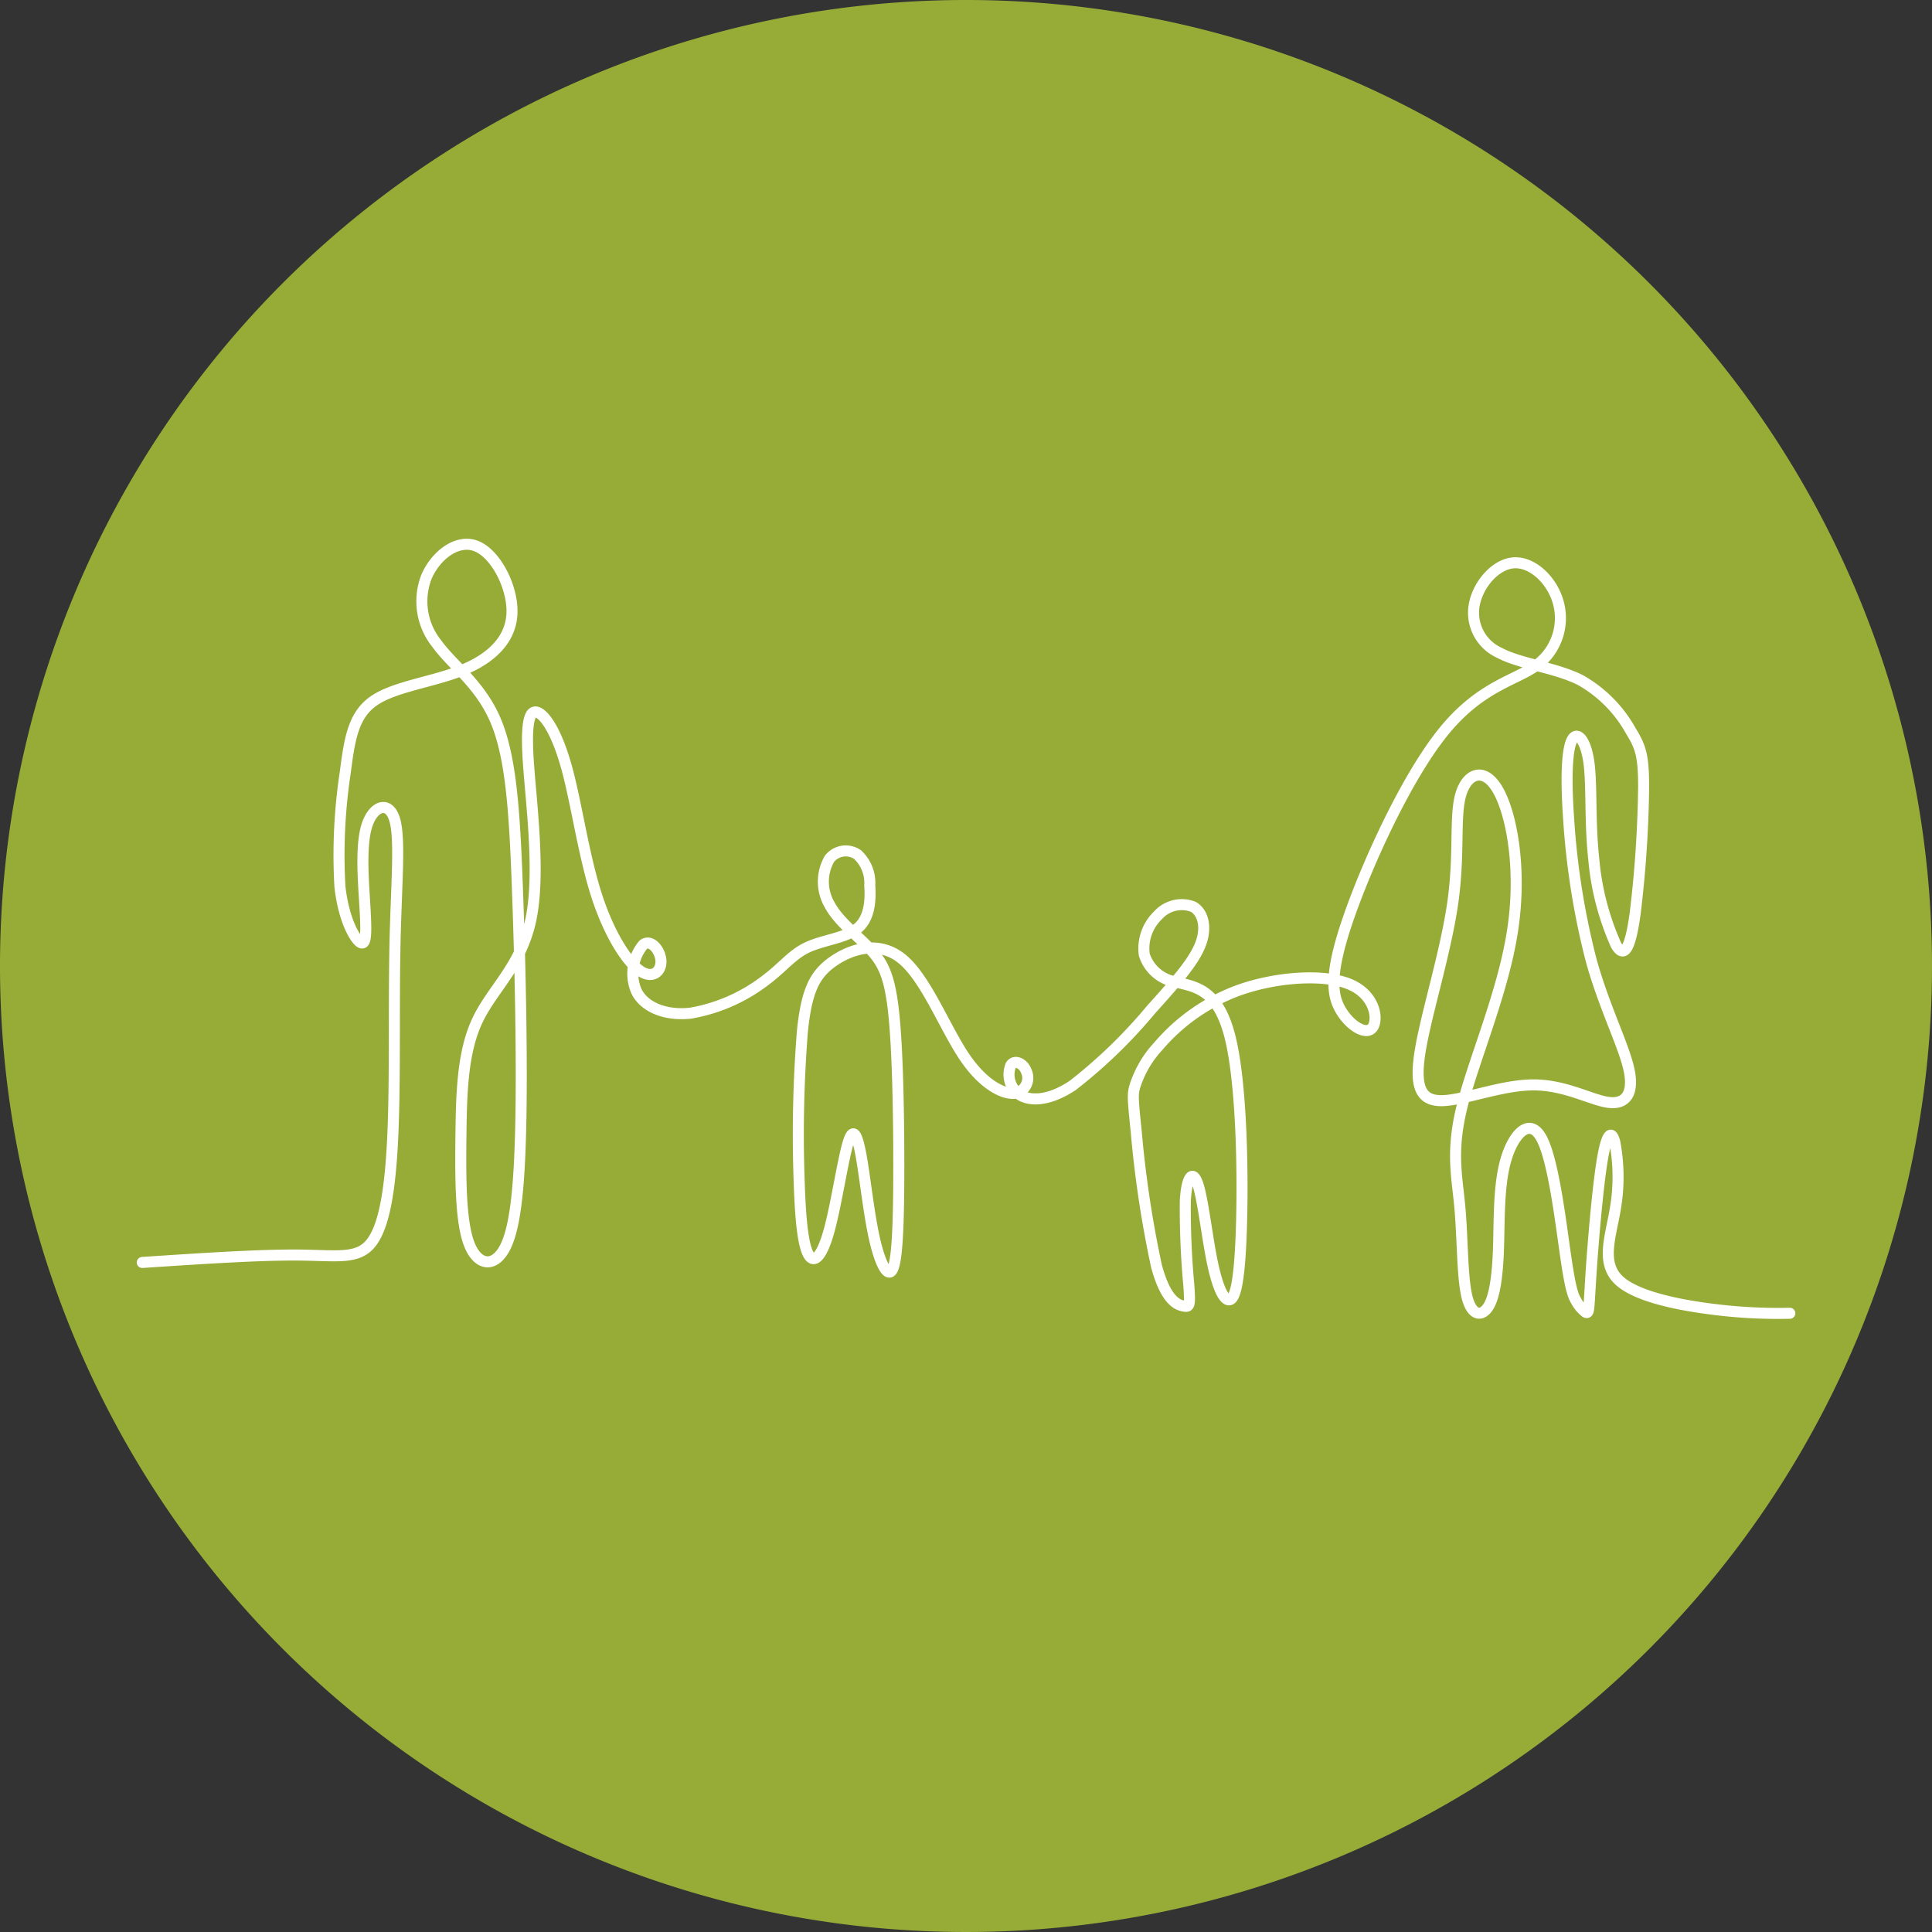 <svg xmlns="http://www.w3.org/2000/svg" xmlns:xlink="http://www.w3.org/1999/xlink" width="151" height="151" viewBox="0 0 151 151">
  <rect x="0" y="0" width="151" height="151" fill="#333333" stroke="none"/>
  <defs>
    <clipPath id="clip-path">
      <rect id="Rectangle_202" data-name="Rectangle 202" width="129.625" height="66.784" transform="translate(0 0)" fill="none"/>
    </clipPath>
  </defs>
  <g id="Groupe_390" data-name="Groupe 390" transform="translate(-410 -928)">
    <path id="Tracé_1168" data-name="Tracé 1168" d="M75.5,0A75.5,75.5,0,1,1,0,75.5,75.5,75.5,0,0,1,75.5,0Z" transform="translate(410 928)" fill="#96ac37"/>
    <g id="Groupe_330" data-name="Groupe 330" transform="translate(420.688 970.108)">
      <g id="Groupe_330-2" data-name="Groupe 330" clip-path="url(#clip-path)">
        <path id="Tracé_1170" data-name="Tracé 1170" d="M.431,56.562c4.529-.3,9.058-.6,12.131-.579s4.691.378,5.743-.931,1.537-4.276,1.718-8.654.061-10.163.162-14.792.425-8.1-.02-9.635-1.658-1.132-2.164.4-.3,4.2-.181,6.163.161,3.22-.284,3.044-1.374-1.786-1.657-4.4a43.147,43.147,0,0,1,.424-8.955c.344-2.717.667-4.529,2.305-5.61s4.59-1.434,6.834-2.34,3.781-2.365,3.882-4.4S28.091,1.217,26.574.588s-3.214.729-3.922,2.364a5.279,5.279,0,0,0,.788,5.233c1.214,1.686,3.357,3.145,4.57,5.937s1.5,6.918,1.719,12.6.384,12.93.3,18.264-.4,8.754-1.233,10.39-2.164,1.484-2.831-.3-.667-5.208-.627-8.5.121-6.466,1.294-8.944,3.437-4.264,4.185-7.936-.02-9.233-.222-12.416.162-3.987.789-3.685S32.9,15.3,33.631,18s1.294,6.667,2.264,9.736,2.346,5.233,3.377,5.987,1.719.1,1.7-.7-.748-1.761-1.375-1.308a3.528,3.528,0,0,0-.566,3.6c.586,1.283,2.284,1.988,4.266,1.761A13.305,13.305,0,0,0,49.018,34.6c1.476-1.082,2.163-2.088,3.4-2.667s3.012-.729,3.942-1.509,1.011-2.189.93-3.321a3.026,3.026,0,0,0-.95-2.415,1.623,1.623,0,0,0-2.2.327,3.589,3.589,0,0,0,0,3.572c.688,1.308,2.184,2.415,3.195,3.5s1.537,2.138,1.84,5.107.384,7.849.384,11.8-.081,6.968-.425,7.949-.95-.075-1.4-1.912S57,50.574,56.7,48.726s-.627-2.931-1.051-1.674S54.7,51.908,54.133,54s-1.173,2.667-1.6,2-.667-2.579-.768-6.013a102.284,102.284,0,0,1,.262-11.509c.324-3.12.931-4.4,2.346-5.409s3.639-1.736,5.479-.2,3.3,5.333,4.823,7.6,3.123,2.994,4.013,2.868a1.228,1.228,0,0,0,.829-1.736c-.243-.628-.91-.9-1.2-.452A1.92,1.92,0,0,0,68.9,43.38c.8.6,2.315.629,4.236-.642a39.339,39.339,0,0,0,6.127-5.924c1.88-2.088,3.316-3.7,3.862-5.082s.2-2.541-.556-2.969a2.484,2.484,0,0,0-2.75.667,3.592,3.592,0,0,0-1.072,3.082,3.1,3.1,0,0,0,2.477,2.126c1.375.39,3.235.44,4.206,4.226s1.051,11.308.889,15.534-.566,5.158-1,5.082-.9-1.157-1.294-3.132-.717-4.843-1.112-5.962-.859-.491-.96,1.371a64.752,64.752,0,0,0,.273,6.566c.111,1.61.071,1.736-.4,1.648s-1.385-.39-2.123-3.107a84.968,84.968,0,0,1-1.587-10.541c-.283-2.692-.283-2.943-.091-3.572a8.258,8.258,0,0,1,1.8-3.069,15.058,15.058,0,0,1,6.217-4.365c2.932-1.069,6.733-1.346,8.755-.5s2.265,2.805,1.769,3.408-1.728-.15-2.446-1.346-.92-2.83.525-7.069,4.54-11.081,7.461-14.7,5.672-4.025,7.31-5.232a4.57,4.57,0,0,0,1.678-4.931c-.485-1.711-1.982-3.12-3.4-3.069s-2.75,1.559-3.114,3.081a3.439,3.439,0,0,0,1.911,3.95c1.668.893,4.4,1.145,6.369,2.151a10.3,10.3,0,0,1,3.923,3.975c.738,1.207,1,1.861.99,4.465a90.569,90.569,0,0,1-.667,9.837c-.374,2.679-.839,3.484-1.476,2.44a20.844,20.844,0,0,1-1.759-6.805c-.313-2.868-.131-5.711-.374-7.485s-.91-2.478-1.3-1.8-.516,2.742-.3,5.974a59.635,59.635,0,0,0,1.78,11.3c1.021,3.66,2.517,6.579,2.942,8.478s-.223,2.78-1.567,2.616-3.387-1.371-5.884-1.371-5.449,1.208-7.158,1.233-2.173-1.132-1.668-4.063,1.982-7.635,2.518-11.421.131-6.654.606-8.377,1.83-2.3,2.912-.428,1.89,6.2,1.152,11.006S104.5,40.713,103.6,44.3s-.415,5.472-.192,7.924.181,5.472.555,7.007,1.163,1.584,1.669.792.727-2.428.8-4.6-.01-4.893.587-6.918,1.87-3.358,2.79-1.623,1.486,6.541,1.87,9.183.587,3.119.839,3.534a2.708,2.708,0,0,0,.728.856c.172.088.213-.088.244-.39s.056-.73.1-1.459.1-1.761.268-3.8.453-5.082.766-6.717.657-1.862.9-.918a14.67,14.67,0,0,1,.045,5.157c-.339,2.1-1.159,4.189.206,5.56s4.914,2.025,7.515,2.346a40.41,40.41,0,0,0,5.909.3" fill="none" stroke="#fff" stroke-linecap="round" stroke-linejoin="round" stroke-width="0.862"/>
      </g>
    </g>
  </g>
</svg>
